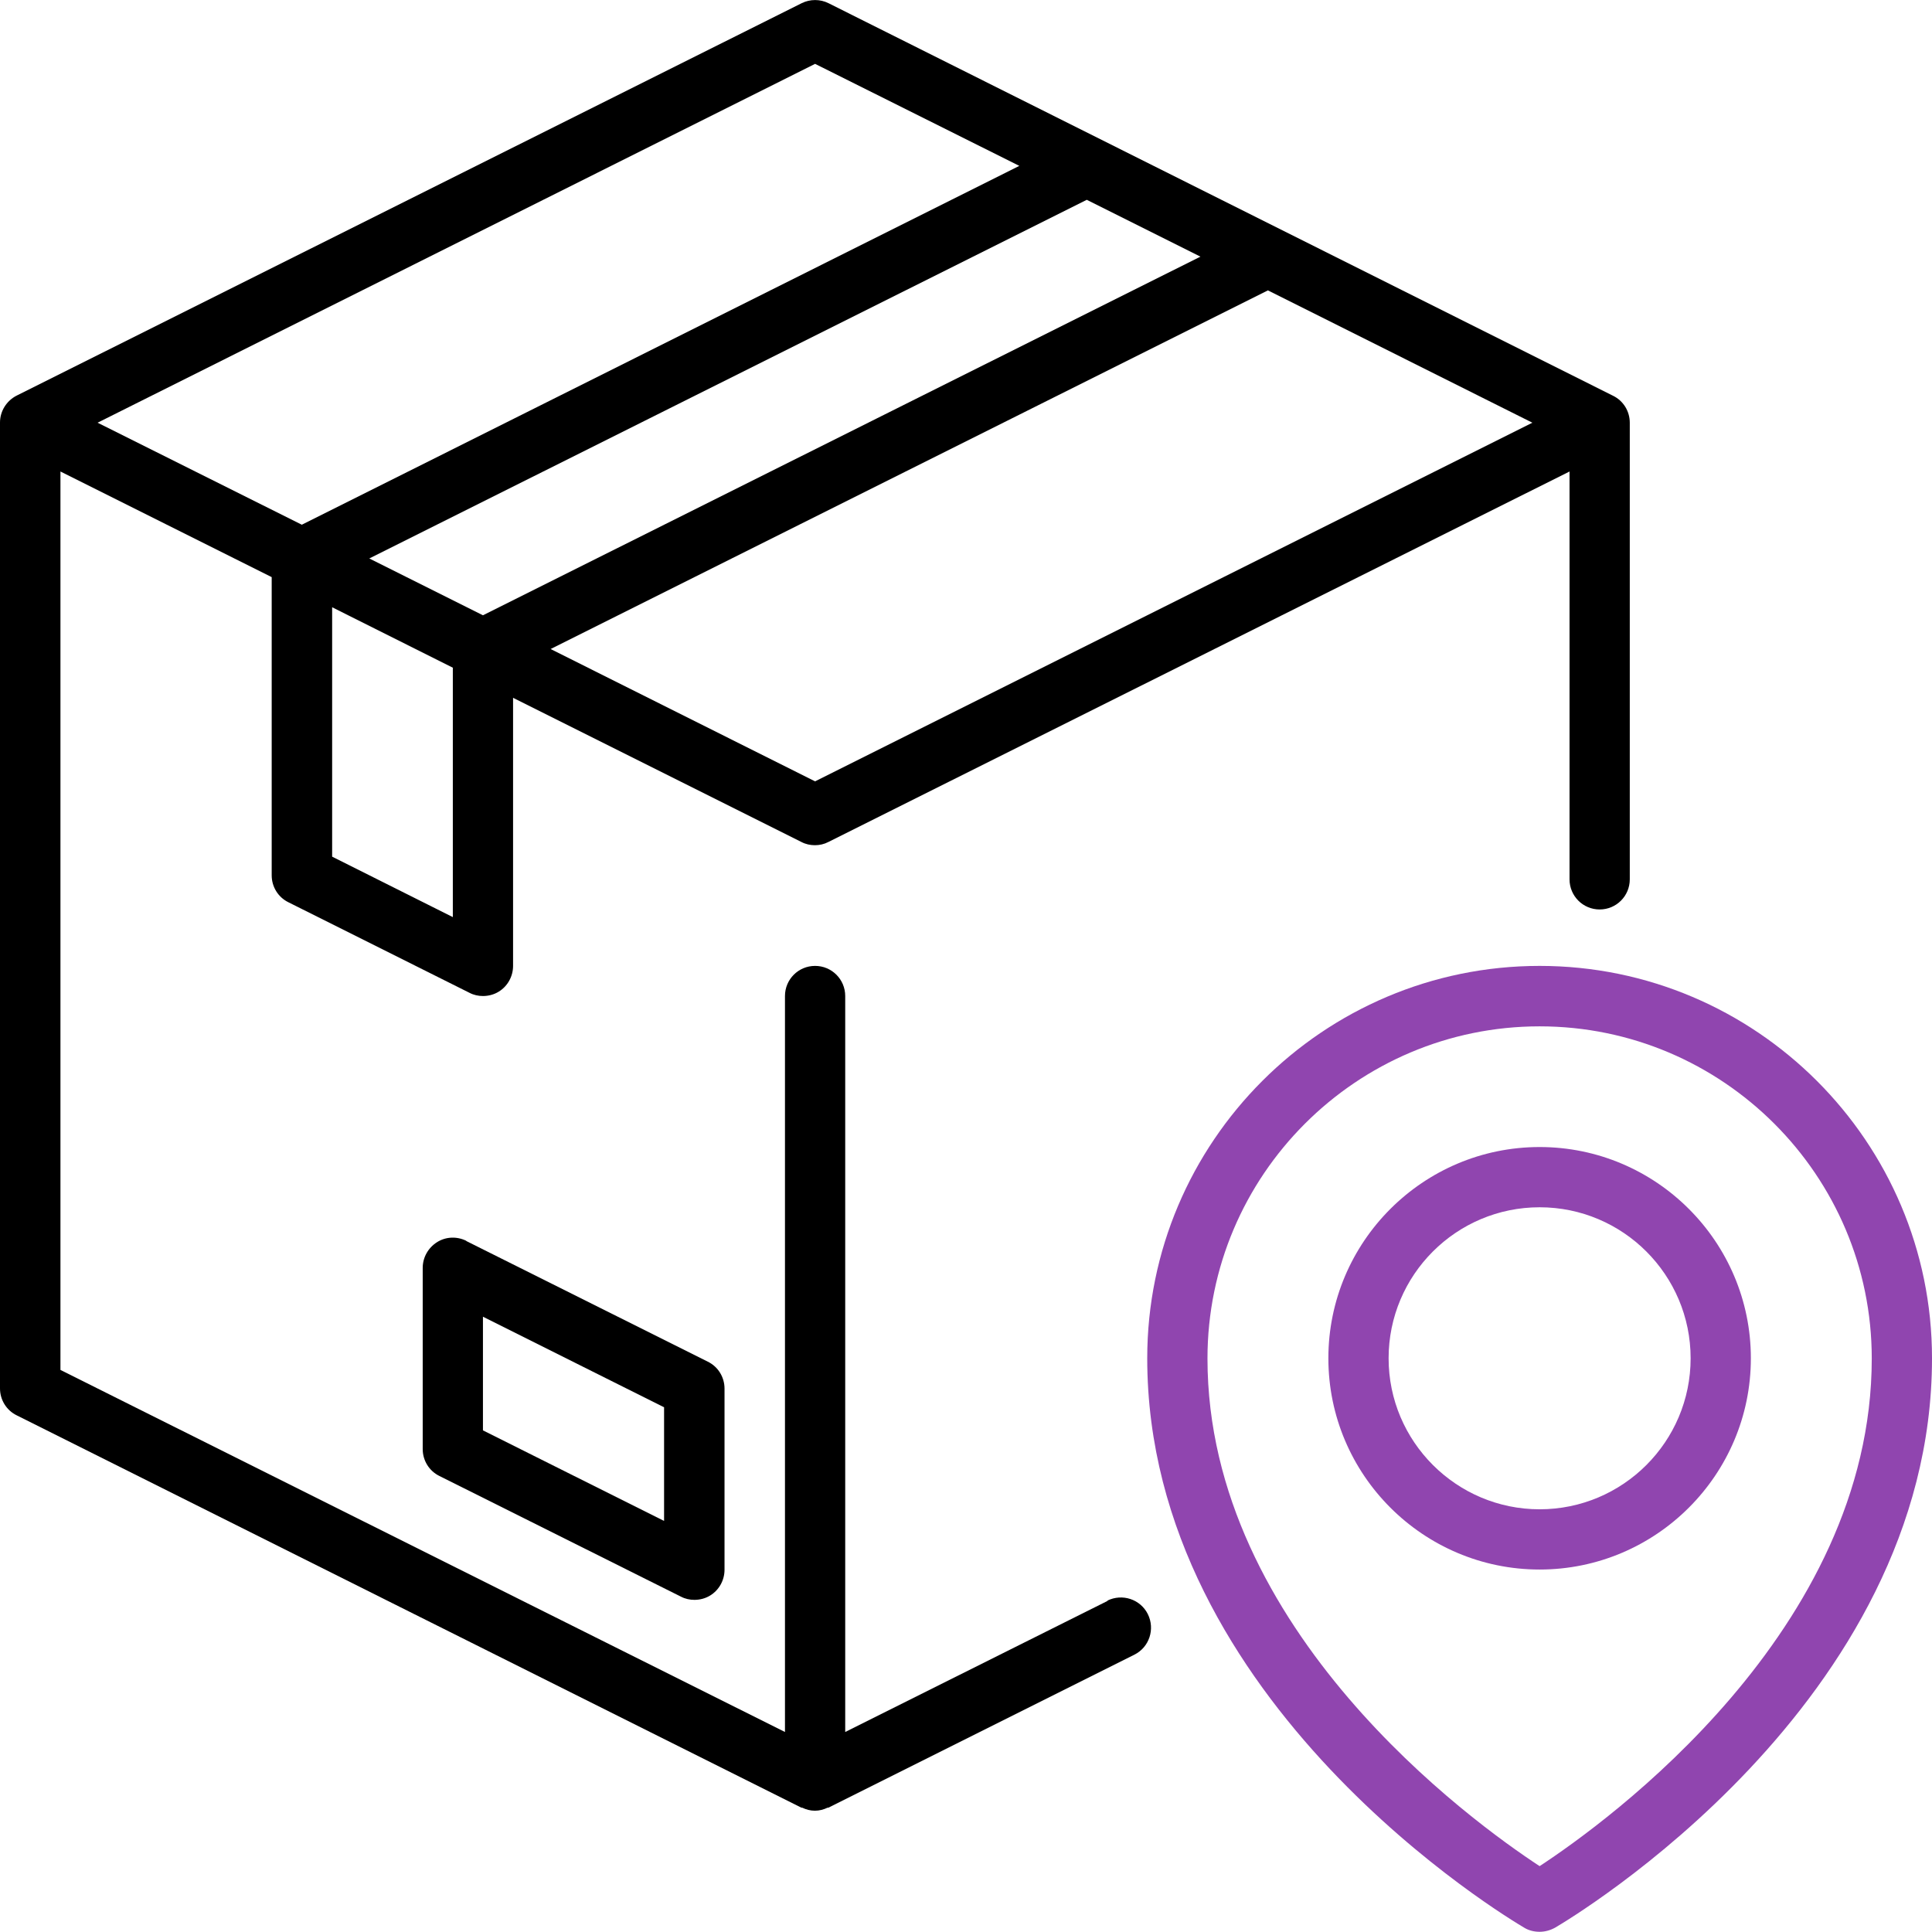 <?xml version="1.0" encoding="UTF-8"?>
<svg id="Réteg_2" xmlns="http://www.w3.org/2000/svg" viewBox="0 0 96.21 96.21">
  <defs>
    <style>
      .cls-1 {
        fill: #9045af;
      }
    </style>
  </defs>
  <g id="Réteg_1">
    <g id="Location">
      <path d="M55.16,79.72l-13.07,6.53v-36.65c0-.83-.67-1.5-1.5-1.5s-1.5.67-1.5,1.5v36.65L3.01,68.22V23.48l10.52,5.26v14.85c0,.57.32,1.09.83,1.34l9.02,4.51c.21.11.44.16.67.16.27,0,.55-.07.79-.22.44-.27.71-.76.71-1.28v-13.35l14.36,7.18c.21.11.44.16.67.16s.46-.05.67-.16l36.91-18.45v20.31c0,.83.67,1.5,1.5,1.5s1.5-.67,1.5-1.5v-22.74c0-.57-.32-1.09-.83-1.34L41.26.16c-.42-.21-.92-.21-1.34,0L.83,19.7c-.51.26-.83.78-.83,1.34v48.1c0,.57.32,1.09.83,1.34l39.08,19.54s.03,0,.04,0c.19.09.4.15.63.15s.44-.06.63-.15c.01,0,.03,0,.04,0l15.24-7.62c.74-.37,1.04-1.27.67-2.02-.37-.74-1.27-1.04-2.02-.67ZM24.05,30.64l-5.66-2.83L54.12,9.95l5.66,2.83L24.05,30.64ZM22.55,45.67l-6.01-3.01v-12.42l6.01,3.01v12.42ZM40.59,38.91l-13.17-6.59L63.14,14.46l13.17,6.59-35.72,17.86ZM40.59,3.18l10.17,5.08L15.03,26.13l-10.17-5.08L40.59,3.18Z"/>
      <path d="M23.22,61.79c-.47-.23-1.02-.21-1.46.07s-.71.76-.71,1.28v9.02c0,.57.32,1.09.83,1.34l12.03,6.01c.21.11.44.16.67.16.27,0,.55-.07.79-.22.44-.27.71-.76.71-1.28v-9.02c0-.57-.32-1.09-.83-1.34l-12.03-6.01ZM33.07,75.74l-9.02-4.51v-5.66l9.02,4.51v5.66Z"/>
      <path class="cls-1" d="M76.67,48.1c-10.78,0-19.54,8.77-19.54,19.54,0,17.2,18.02,27.91,18.78,28.36.23.14.5.2.76.2s.52-.07.76-.2c.77-.45,18.78-11.16,18.78-28.36,0-10.78-8.77-19.54-19.54-19.54ZM76.67,92.93c-3.34-2.19-16.54-11.71-16.54-25.28,0-9.12,7.42-16.54,16.54-16.54s16.54,7.42,16.54,16.54c0,13.57-13.2,23.09-16.54,25.28Z"/>
      <path class="cls-1" d="M76.67,57.12c-5.8,0-10.52,4.72-10.52,10.52s4.72,10.52,10.52,10.52,10.52-4.72,10.52-10.52-4.72-10.52-10.52-10.52ZM76.67,75.16c-4.14,0-7.52-3.37-7.52-7.52s3.37-7.52,7.52-7.52,7.52,3.37,7.52,7.52-3.37,7.52-7.52,7.52Z"/>
    </g>
  </g>
</svg>
